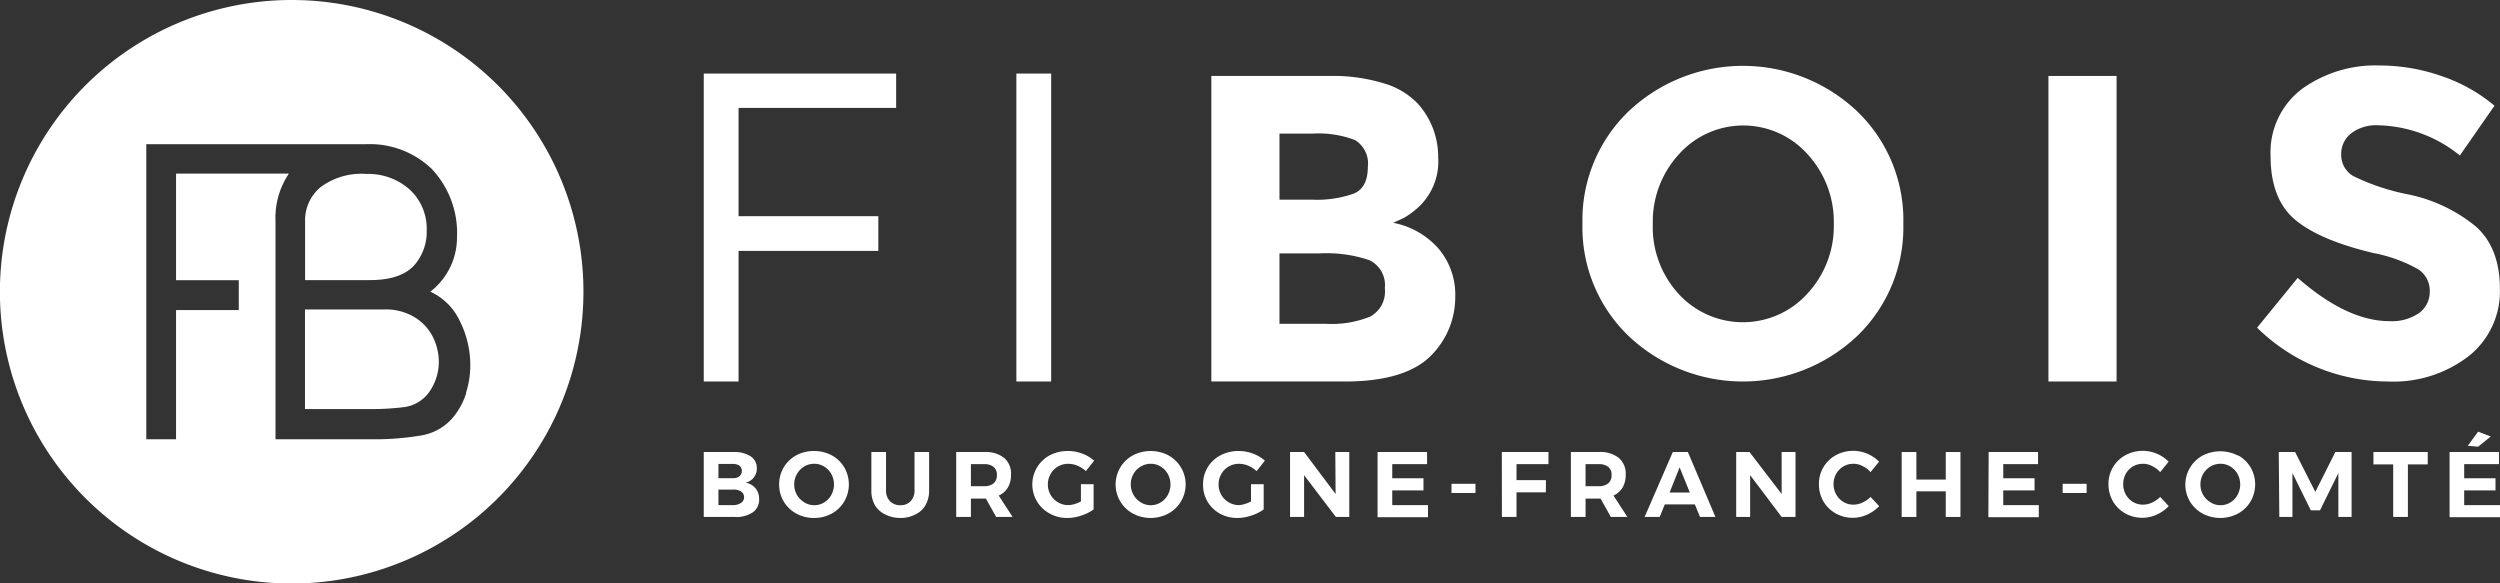<svg xmlns="http://www.w3.org/2000/svg" viewBox="0 0 272.22 63.53"><rect x="0" y="0" width="272.22" height="63.53" fill="#333333" stroke="none"/><defs><style>.a{fill:#fff;}</style></defs><title>fibois</title><path class="a" d="M45,29a5.46,5.46,0,0,0,1.46-3.89,5.77,5.77,0,0,0-1.86-4.48,6.78,6.78,0,0,0-4.71-1.69,7.45,7.45,0,0,0-5,1.45,4.7,4.7,0,0,0-1.67,3.73V30.5h7.07C42.44,30.5,44,30,45,29Z"/><path class="a" d="M45.3,34.64a6,6,0,0,0-3.53-.94H33.21V44.54q3.91,0,7,0a27.77,27.77,0,0,0,3.93-.23,4,4,0,0,0,2.64-1.69,5.68,5.68,0,0,0,1-3.35,6.14,6.14,0,0,0-.54-2.36A5.3,5.3,0,0,0,45.3,34.64Z"/><path class="a" d="M31.77,0A31.77,31.77,0,1,0,63.53,31.76,31.76,31.76,0,0,0,31.77,0Zm19,42.79a7.85,7.85,0,0,1-1.55,2.79,5.78,5.78,0,0,1-3.38,1.84,30.39,30.39,0,0,1-5.53.41H30V24.12a8.61,8.61,0,0,1,1.46-5.22H19.17V30.51H26v3.25H19.17V47.83H15.93V15.7H39.29l0,0,.6,0A9.74,9.74,0,0,1,47,18.38a10.18,10.18,0,0,1,2.76,7.49A7.33,7.33,0,0,1,49,29.13a7.46,7.46,0,0,1-2.14,2.63A6.6,6.6,0,0,1,50.09,35a10.67,10.67,0,0,1,1.12,4.82A10,10,0,0,1,50.74,42.79Z"/><path class="a" d="M81.74,49.69a1.51,1.51,0,0,1,.67,1.3,1.55,1.55,0,0,1-.33,1,1.57,1.57,0,0,1-.89.57,1.77,1.77,0,0,1,1.08.61,1.82,1.82,0,0,1,.39,1.18A1.69,1.69,0,0,1,82,55.77a3.24,3.24,0,0,1-2,.52H76.63V49.22h3.26A3.25,3.25,0,0,1,81.74,49.69Zm-1.22,2.17a.77.77,0,0,0,0-1.15,1.15,1.15,0,0,0-.71-.19H78.23v1.55h1.58A1.09,1.09,0,0,0,80.52,51.86Zm.17,2.9a.72.72,0,0,0,.33-.63.7.7,0,0,0-.33-.61,1.44,1.44,0,0,0-.88-.21H78.23V55h1.58A1.51,1.51,0,0,0,80.69,54.76Z"/><path class="a" d="M90.57,49.58a3.57,3.57,0,0,1,1.36,1.31,3.69,3.69,0,0,1,0,3.71,3.59,3.59,0,0,1-1.36,1.32,4,4,0,0,1-1.94.48,3.91,3.91,0,0,1-1.92-.48,3.55,3.55,0,0,1-1.87-3.17,3.57,3.57,0,0,1,1.86-3.17,4,4,0,0,1,1.93-.47A4.09,4.09,0,0,1,90.57,49.58Zm-3,1.22a2.19,2.19,0,0,0-.79.81,2.23,2.23,0,0,0-.3,1.14,2.26,2.26,0,0,0,.3,1.14,2.3,2.3,0,0,0,.8.81,2,2,0,0,0,1.08.31,2,2,0,0,0,1.08-.3,2.12,2.12,0,0,0,.78-.82,2.36,2.36,0,0,0,.29-1.14,2.33,2.33,0,0,0-.29-1.14,2.17,2.17,0,0,0-.78-.81,2,2,0,0,0-1.08-.3A2.13,2.13,0,0,0,87.56,50.8Z"/><path class="a" d="M96.9,54.57a1.55,1.55,0,0,0,1.15.44,1.45,1.45,0,0,0,1.11-.44,1.66,1.66,0,0,0,.42-1.2V49.22h1.59v4.15a3.17,3.17,0,0,1-.38,1.61A2.49,2.49,0,0,1,99.71,56,3.52,3.52,0,0,1,98,56.4,3.59,3.59,0,0,1,96.36,56,2.59,2.59,0,0,1,95.26,55a3.28,3.28,0,0,1-.38-1.61V49.22h1.6v4.15A1.66,1.66,0,0,0,96.9,54.57Z"/><path class="a" d="M108.47,56.29l-1.12-2h-1.63v2h-1.6V49.22h3.07a3.23,3.23,0,0,1,2.15.64,2.25,2.25,0,0,1,.75,1.81,2.67,2.67,0,0,1-.34,1.4,2.13,2.13,0,0,1-1,.89l1.51,2.33Zm-2.75-3.35h1.47a1.56,1.56,0,0,0,1-.31,1.13,1.13,0,0,0,.36-.9,1.08,1.08,0,0,0-.36-.89,1.56,1.56,0,0,0-1-.3h-1.47Z"/><path class="a" d="M117.7,52.72h1.38v2.75a4.48,4.48,0,0,1-1.35.67,4.61,4.61,0,0,1-1.51.26,3.85,3.85,0,0,1-1.92-.48,3.6,3.6,0,0,1,0-6.34,4.15,4.15,0,0,1,2-.47,4.32,4.32,0,0,1,1.54.28,4.11,4.11,0,0,1,1.3.77l-.9,1.14a3.24,3.24,0,0,0-.91-.59,2.75,2.75,0,0,0-1-.21,2.2,2.2,0,0,0-1.13.3,2.14,2.14,0,0,0-.8.81,2.21,2.21,0,0,0-.3,1.14,2.26,2.26,0,0,0,.3,1.14A2.21,2.21,0,0,0,116.32,55a2.46,2.46,0,0,0,.67-.11,3.65,3.65,0,0,0,.71-.29Z"/><path class="a" d="M127.22,49.58a3.61,3.61,0,0,1,0,6.34,4.12,4.12,0,0,1-3.86,0,3.61,3.61,0,0,1,0-6.34,4.22,4.22,0,0,1,3.87,0Zm-3,1.22a2.14,2.14,0,0,0-.8.81,2.22,2.22,0,0,0-.29,1.14,2.26,2.26,0,0,0,.3,1.14,2.19,2.19,0,0,0,.79.81,2,2,0,0,0,1.09.31,2,2,0,0,0,1.07-.3,2.12,2.12,0,0,0,.78-.82,2.36,2.36,0,0,0,.29-1.14,2.33,2.33,0,0,0-.29-1.14,2.17,2.17,0,0,0-.78-.81,2,2,0,0,0-1.07-.3A2.08,2.08,0,0,0,124.22,50.8Z"/><path class="a" d="M136.22,52.72h1.38v2.75a4.48,4.48,0,0,1-1.35.67,4.66,4.66,0,0,1-1.51.26,3.85,3.85,0,0,1-1.92-.48A3.53,3.53,0,0,1,131,52.75a3.48,3.48,0,0,1,.5-1.86,3.58,3.58,0,0,1,1.39-1.31,4.18,4.18,0,0,1,2-.47,4.36,4.36,0,0,1,1.54.28,4.11,4.11,0,0,1,1.3.77l-.9,1.14a3.24,3.24,0,0,0-.91-.59,2.75,2.75,0,0,0-1-.21,2.2,2.2,0,0,0-1.13.3,2.14,2.14,0,0,0-.8.81,2.21,2.21,0,0,0-.3,1.14,2.26,2.26,0,0,0,.3,1.14A2.21,2.21,0,0,0,134.84,55a2.4,2.4,0,0,0,.67-.11,3.92,3.92,0,0,0,.71-.29Z"/><path class="a" d="M145.4,49.22h1.52v7.07h-1.46L142,51.74v4.55h-1.53V49.22H142l3.43,4.57Z"/><path class="a" d="M150,49.22h5.39v1.32h-3.79v1.54H155V53.4h-3.4V55h3.89v1.32H150Z"/><path class="a" d="M158.05,52.68h2.61v1h-2.61Z"/><path class="a" d="M163.53,49.22h5.08v1.32h-3.48v1.74h3.2v1.33h-3.2v2.68h-1.59Z"/><path class="a" d="M175.4,56.29l-1.12-2h-1.63v2h-1.6V49.22h3.07a3.23,3.23,0,0,1,2.15.64,2.25,2.25,0,0,1,.75,1.81,2.76,2.76,0,0,1-.33,1.4,2.2,2.2,0,0,1-1,.89l1.51,2.33Zm-2.75-3.35h1.47a1.56,1.56,0,0,0,1-.31,1.13,1.13,0,0,0,.36-.9,1.08,1.08,0,0,0-.36-.89,1.56,1.56,0,0,0-1-.3h-1.47Z"/><path class="a" d="M185.11,56.29l-.56-1.37h-3.27l-.56,1.37h-1.64l3.07-7.07h1.64l3,7.07Zm-3.31-2.66H184l-1.11-2.74Z"/><path class="a" d="M194,49.22h1.51v7.07H194l-3.43-4.55v4.55h-1.52V49.22h1.45L194,53.79Z"/><path class="a" d="M202.81,50.75a2.07,2.07,0,0,0-1-.25,2.14,2.14,0,0,0-1.09.29,2.21,2.21,0,0,0-.78.8,2.33,2.33,0,0,0,0,2.25,2.17,2.17,0,0,0,.78.81,2.05,2.05,0,0,0,1.09.3,2.32,2.32,0,0,0,1-.23,3,3,0,0,0,.87-.61l.94,1a4.15,4.15,0,0,1-1.32.93,3.69,3.69,0,0,1-1.53.34,3.74,3.74,0,0,1-1.89-.48,3.54,3.54,0,0,1-1.34-1.32,3.68,3.68,0,0,1-.48-1.86,3.51,3.51,0,0,1,.49-1.85,3.57,3.57,0,0,1,1.36-1.31,4,4,0,0,1,1.92-.47,4,4,0,0,1,2.78,1.18l-.93,1.14A2.53,2.53,0,0,0,202.81,50.75Z"/><path class="a" d="M207.07,49.22h1.6v3h3.2v-3h1.6v7.07h-1.6V53.5h-3.2v2.79h-1.6Z"/><path class="a" d="M216.54,49.22h5.38v1.32h-3.79v1.54h3.41V53.4h-3.41V55H222v1.32h-5.49Z"/><path class="a" d="M224.6,52.68h2.61v1H224.6Z"/><path class="a" d="M234.34,50.75a2.07,2.07,0,0,0-1-.25,2.14,2.14,0,0,0-1.09.29,2.21,2.21,0,0,0-.78.8,2.4,2.4,0,0,0,0,2.25,2.17,2.17,0,0,0,.78.81,2.05,2.05,0,0,0,1.09.3,2.25,2.25,0,0,0,1-.23,3.15,3.15,0,0,0,.88-.61l.93,1a4.26,4.26,0,0,1-1.32.93,3.69,3.69,0,0,1-1.53.34,3.74,3.74,0,0,1-1.89-.48,3.54,3.54,0,0,1-1.34-1.32,3.68,3.68,0,0,1-.48-1.86,3.53,3.53,0,0,1,1.85-3.16,4,4,0,0,1,1.92-.47,4,4,0,0,1,2.78,1.18l-.92,1.14A2.67,2.67,0,0,0,234.34,50.75Z"/><path class="a" d="M243.69,49.58a3.52,3.52,0,0,1,1.37,1.31,3.69,3.69,0,0,1,0,3.71,3.55,3.55,0,0,1-1.37,1.32,4.12,4.12,0,0,1-3.86,0,3.67,3.67,0,0,1-1.37-1.31,3.61,3.61,0,0,1,1.37-5,4.2,4.2,0,0,1,3.86,0Zm-3,1.22a2.3,2.3,0,0,0-.8.81,2.33,2.33,0,0,0-.29,1.14,2.26,2.26,0,0,0,.3,1.14,2.22,2.22,0,0,0,.8.81,2,2,0,0,0,1.08.31,2,2,0,0,0,1.08-.3,2.12,2.12,0,0,0,.78-.82,2.36,2.36,0,0,0,.29-1.14,2.33,2.33,0,0,0-.29-1.14,2.17,2.17,0,0,0-.78-.81,2,2,0,0,0-1.08-.3A2.11,2.11,0,0,0,240.69,50.8Z"/><path class="a" d="M248.13,49.22h1.78l2.2,4.34,2.18-4.34h1.77v7.07h-1.44V51.51l-2,4.06h-1l-2-4.06v4.78h-1.43Z"/><path class="a" d="M258.44,49.22h5.91v1.35h-2.16v5.72h-1.6V50.57h-2.15Z"/><path class="a" d="M266.73,49.22h5.38v1.32h-3.79v1.54h3.41V53.4h-3.41V55h3.9v1.32h-5.49ZM269.84,47l1.37.53-1.37,1.11-1.13-.1Z"/><polygon class="a" points="76.63 41.54 80.42 41.54 80.42 27.32 95.64 27.32 95.64 23.54 80.42 23.54 80.42 11.75 97.58 11.75 97.58 8.01 76.63 8.01 76.63 41.54"/><rect class="a" x="110.67" y="8.01" width="3.79" height="33.53"/><path class="a" d="M146.46,41.54H131.9V8.27h12.94a18.92,18.92,0,0,1,5.83.8,8.4,8.4,0,0,1,3.69,2.19,8.64,8.64,0,0,1,2.24,5.82,6.8,6.8,0,0,1-2.52,5.8,8.39,8.39,0,0,1-1.19.83c-.22.11-.62.3-1.19.55a8.76,8.76,0,0,1,4.92,2.79,7.75,7.75,0,0,1,1.84,5.26,9,9,0,0,1-2.38,6.14Q153.32,41.54,146.46,41.54Zm-7.14-19.8h3.53a12,12,0,0,0,4.59-.67q1.5-.66,1.5-2.88a3,3,0,0,0-1.38-2.93,11.08,11.08,0,0,0-4.67-.71h-3.57Zm0,13.52h5.1a11.13,11.13,0,0,0,4.78-.79,3.1,3.1,0,0,0,1.59-3.09,3,3,0,0,0-1.68-3.05,14.55,14.55,0,0,0-5.41-.74h-4.38Z"/><path class="a" d="M202.2,36.61a18.11,18.11,0,0,1-24.84,0,16.41,16.41,0,0,1-5.05-12.26,16.41,16.41,0,0,1,5.05-12.25,18.11,18.11,0,0,1,24.84,0,16.41,16.41,0,0,1,5.05,12.25A16.41,16.41,0,0,1,202.2,36.61Zm-2.52-12.23a10.89,10.89,0,0,0-2.86-7.59,9.4,9.4,0,0,0-14,0,10.84,10.84,0,0,0-2.85,7.59A10.77,10.77,0,0,0,182.78,32a9.48,9.48,0,0,0,14,0A10.82,10.82,0,0,0,199.68,24.38Z"/><path class="a" d="M223.05,8.27h7.42V41.54h-7.42Z"/><path class="a" d="M256,14.53a2.83,2.83,0,0,0-1.07,2.33,2.64,2.64,0,0,0,1.31,2.31,24,24,0,0,0,6,2,17,17,0,0,1,7.36,3.5c1.74,1.56,2.61,3.82,2.61,6.81a9,9,0,0,1-3.35,7.26A13.42,13.42,0,0,1,260,41.54a20.4,20.4,0,0,1-14.23-5.86l4.42-5.42q5.39,4.71,10,4.71a5.21,5.21,0,0,0,3.21-.88,2.83,2.83,0,0,0,1.17-2.38,2.77,2.77,0,0,0-1.24-2.38,16,16,0,0,0-4.9-1.78c-3.87-.92-6.71-2.12-8.49-3.6s-2.7-3.79-2.7-6.94a8.65,8.65,0,0,1,3.41-7.32,13.69,13.69,0,0,1,8.49-2.56,20.47,20.47,0,0,1,6.67,1.14,17.78,17.78,0,0,1,5.81,3.24l-3.77,5.42a14.64,14.64,0,0,0-8.95-3.29A4.45,4.45,0,0,0,256,14.53Z"/></svg>